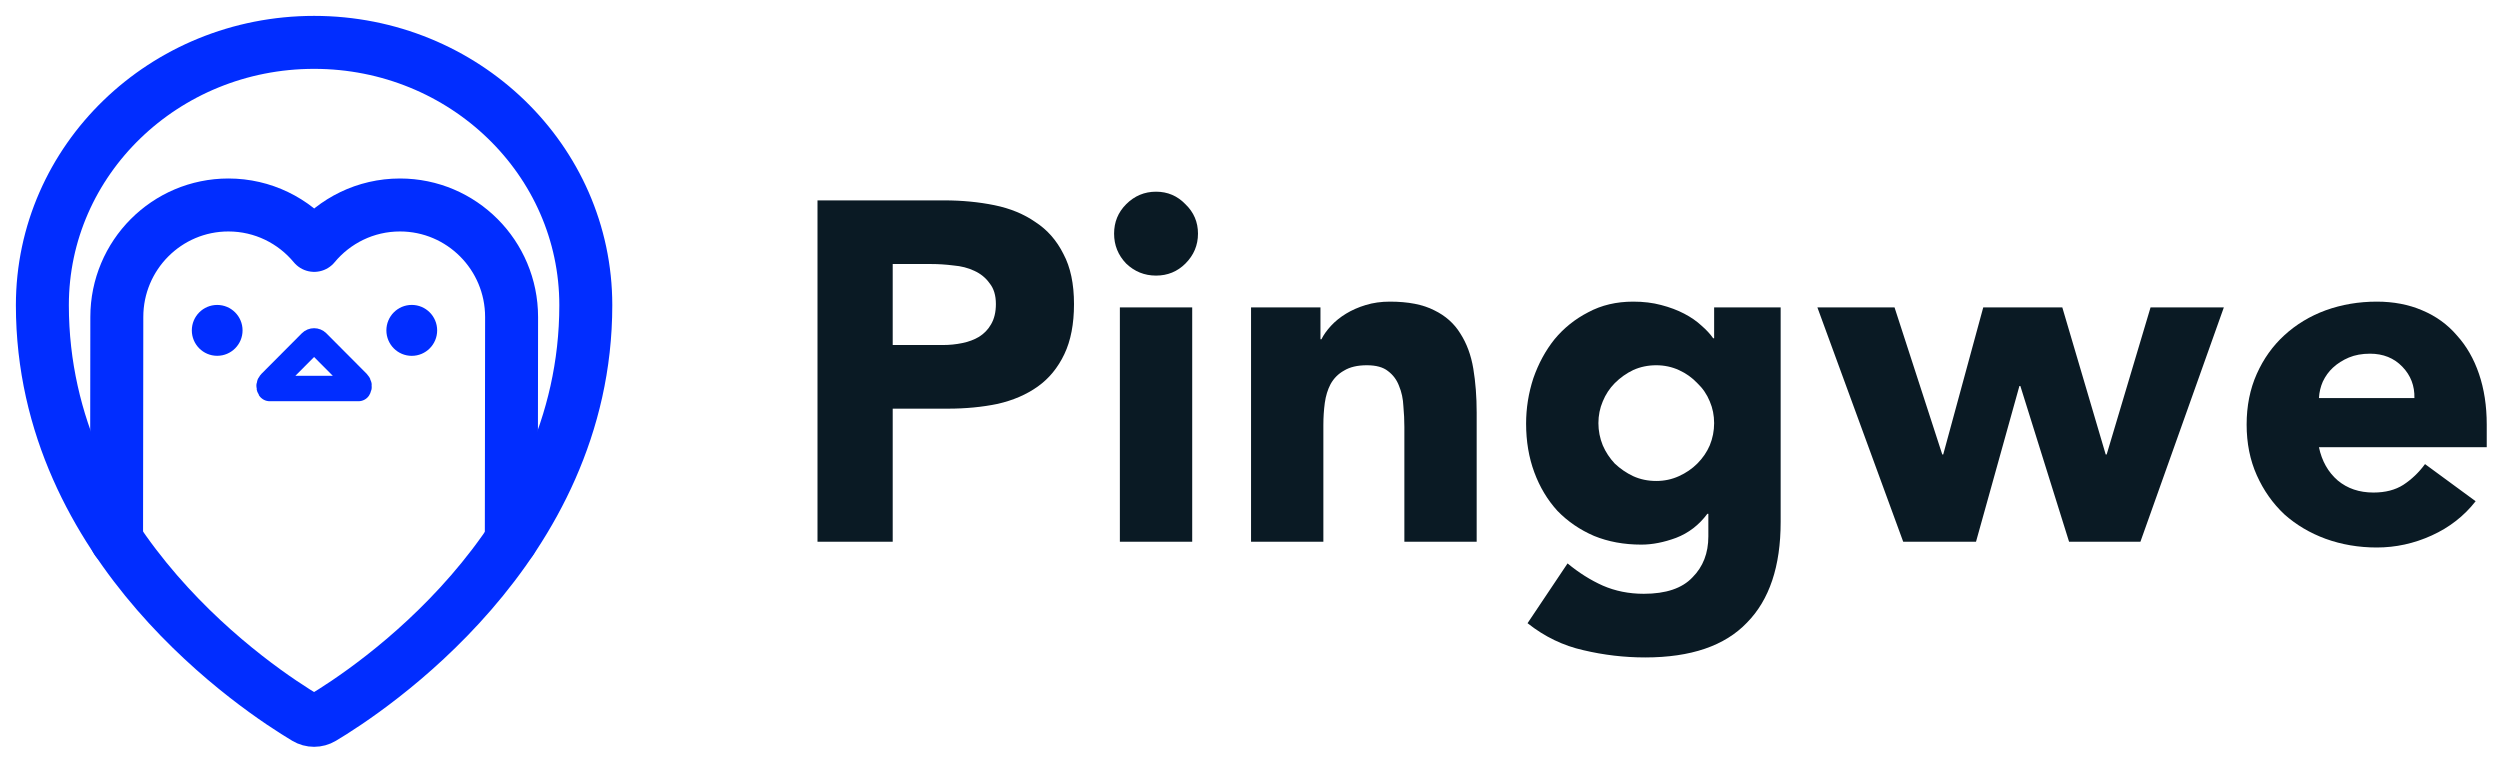 <?xml version="1.0" encoding="UTF-8"?> <svg xmlns="http://www.w3.org/2000/svg" width="118" height="36" viewBox="0 0 118 36" fill="none"><path fill-rule="evenodd" clip-rule="evenodd" d="M27.65 14.405C27.65 25.875 17.36 32.612 15.214 33.892C14.973 34.036 14.677 34.036 14.436 33.892C12.289 32.612 2 25.875 2 14.405C2 7.554 7.742 2 14.825 2C21.908 2 27.65 7.554 27.65 14.405Z" stroke="#012DFF" stroke-width="2.5" stroke-linecap="round"></path><path fill-rule="evenodd" clip-rule="evenodd" d="M10.251 14.393C9.589 14.393 9.054 14.932 9.054 15.594C9.054 16.256 9.589 16.794 10.251 16.794C10.914 16.794 11.449 16.256 11.449 15.594C11.449 14.932 10.914 14.393 10.251 14.393Z" fill="#012DFF"></path><path fill-rule="evenodd" clip-rule="evenodd" d="M19.435 14.392C18.772 14.392 18.237 14.931 18.237 15.594C18.237 16.257 18.772 16.796 19.435 16.796C20.098 16.796 20.634 16.257 20.634 15.594C20.634 14.931 20.098 14.392 19.435 14.392Z" fill="#012DFF"></path><path fill-rule="evenodd" clip-rule="evenodd" d="M12.731 18.338H16.919C16.97 18.252 16.957 18.142 16.886 18.07L14.979 16.155C14.894 16.07 14.756 16.07 14.671 16.155L12.764 18.07C12.693 18.142 12.679 18.252 12.731 18.338Z" stroke="#012DFF" stroke-width="1.2" stroke-linecap="round" stroke-linejoin="round"></path><path d="M24.134 25.49C24.134 25.49 24.147 15.06 24.147 14.964C24.147 12.043 21.788 9.675 18.879 9.675C17.251 9.675 15.797 10.417 14.83 11.582C13.864 10.417 12.409 9.675 10.781 9.675C7.872 9.675 5.514 12.043 5.514 14.964C5.514 15.06 5.502 25.49 5.502 25.49" stroke="#012DFF" stroke-width="2.5" stroke-linecap="round" stroke-linejoin="round"></path><path d="M116.85 23.658C116.304 24.356 115.614 24.894 114.779 25.273C113.945 25.653 113.08 25.842 112.185 25.842C111.335 25.842 110.531 25.706 109.773 25.433C109.029 25.16 108.377 24.773 107.816 24.272C107.27 23.756 106.837 23.142 106.519 22.429C106.2 21.716 106.041 20.919 106.041 20.04C106.041 19.16 106.2 18.363 106.519 17.65C106.837 16.937 107.27 16.33 107.816 15.829C108.377 15.314 109.029 14.919 109.773 14.646C110.531 14.373 111.335 14.237 112.185 14.237C112.974 14.237 113.687 14.373 114.324 14.646C114.977 14.919 115.523 15.314 115.963 15.829C116.418 16.33 116.767 16.937 117.009 17.65C117.252 18.363 117.374 19.16 117.374 20.04V21.109H109.454C109.591 21.761 109.887 22.285 110.342 22.679C110.797 23.058 111.358 23.248 112.026 23.248C112.587 23.248 113.057 23.127 113.437 22.884C113.831 22.626 114.172 22.3 114.461 21.905L116.85 23.658ZM113.96 18.788C113.975 18.211 113.786 17.718 113.391 17.309C112.997 16.899 112.488 16.694 111.866 16.694C111.487 16.694 111.153 16.755 110.865 16.876C110.577 16.998 110.327 17.157 110.114 17.354C109.917 17.536 109.758 17.756 109.636 18.014C109.53 18.257 109.469 18.515 109.454 18.788H113.96Z" fill="#0A1A24"></path><path d="M85.781 14.51H89.422L91.675 21.451H91.72L93.609 14.51H97.341L99.389 21.451H99.435L101.506 14.51H104.965L101.028 25.569H97.66L95.361 18.219H95.316L93.268 25.569H89.831L85.781 14.51Z" fill="#0A1A24"></path><path d="M84.047 24.636C84.047 26.73 83.516 28.315 82.454 29.392C81.408 30.485 79.807 31.031 77.653 31.031C76.667 31.031 75.696 30.917 74.74 30.69C73.784 30.477 72.904 30.052 72.1 29.415L73.989 26.593C74.52 27.033 75.074 27.382 75.65 27.64C76.242 27.898 76.887 28.027 77.585 28.027C78.631 28.027 79.397 27.769 79.883 27.253C80.384 26.753 80.634 26.108 80.634 25.319V24.25H80.588C80.194 24.78 79.701 25.16 79.109 25.387C78.533 25.6 77.987 25.706 77.471 25.706C76.652 25.706 75.908 25.569 75.241 25.296C74.573 25.008 73.997 24.614 73.511 24.113C73.041 23.597 72.677 22.99 72.419 22.292C72.161 21.595 72.032 20.828 72.032 19.994C72.032 19.266 72.146 18.553 72.373 17.855C72.616 17.157 72.95 16.543 73.375 16.012C73.815 15.481 74.346 15.056 74.968 14.737C75.59 14.403 76.295 14.237 77.084 14.237C77.569 14.237 78.009 14.29 78.404 14.396C78.813 14.502 79.177 14.639 79.496 14.806C79.815 14.972 80.088 15.162 80.315 15.374C80.543 15.572 80.725 15.769 80.862 15.966H80.907V14.51H84.047V24.636ZM75.445 19.971C75.445 20.335 75.514 20.684 75.65 21.018C75.787 21.337 75.977 21.625 76.219 21.883C76.477 22.125 76.765 22.323 77.084 22.474C77.418 22.626 77.782 22.702 78.176 22.702C78.555 22.702 78.912 22.626 79.246 22.474C79.58 22.323 79.868 22.125 80.111 21.883C80.368 21.625 80.566 21.337 80.702 21.018C80.839 20.684 80.907 20.335 80.907 19.971C80.907 19.607 80.839 19.266 80.702 18.947C80.566 18.613 80.368 18.325 80.111 18.082C79.868 17.825 79.58 17.62 79.246 17.468C78.912 17.316 78.555 17.24 78.176 17.24C77.782 17.24 77.418 17.316 77.084 17.468C76.765 17.62 76.477 17.825 76.219 18.082C75.977 18.325 75.787 18.613 75.65 18.947C75.514 19.266 75.445 19.607 75.445 19.971Z" fill="#0A1A24"></path><path d="M59.049 14.51H62.326V16.012H62.372C62.478 15.799 62.63 15.587 62.827 15.374C63.024 15.162 63.259 14.972 63.532 14.806C63.805 14.639 64.116 14.502 64.465 14.396C64.814 14.29 65.194 14.237 65.603 14.237C66.468 14.237 67.166 14.373 67.697 14.646C68.228 14.904 68.637 15.268 68.926 15.739C69.229 16.209 69.434 16.762 69.54 17.4C69.646 18.037 69.699 18.727 69.699 19.471V25.569H66.286V20.153C66.286 19.835 66.271 19.509 66.24 19.175C66.225 18.826 66.157 18.507 66.036 18.219C65.929 17.931 65.755 17.696 65.512 17.514C65.285 17.331 64.951 17.24 64.511 17.24C64.071 17.24 63.714 17.324 63.441 17.491C63.168 17.642 62.956 17.855 62.804 18.128C62.668 18.386 62.577 18.682 62.531 19.015C62.486 19.349 62.463 19.698 62.463 20.062V25.569H59.049V14.51Z" fill="#0A1A24"></path><path d="M52.858 14.51H56.272V25.569H52.858V14.51ZM52.585 11.028C52.585 10.482 52.775 10.019 53.154 9.64C53.549 9.245 54.019 9.048 54.565 9.048C55.111 9.048 55.574 9.245 55.953 9.64C56.348 10.019 56.545 10.482 56.545 11.028C56.545 11.574 56.348 12.044 55.953 12.439C55.574 12.818 55.111 13.008 54.565 13.008C54.019 13.008 53.549 12.818 53.154 12.439C52.775 12.044 52.585 11.574 52.585 11.028Z" fill="#0A1A24"></path><path d="M38.586 9.458H44.571C45.406 9.458 46.194 9.534 46.938 9.685C47.681 9.837 48.326 10.102 48.872 10.482C49.434 10.846 49.873 11.347 50.192 11.984C50.526 12.606 50.693 13.395 50.693 14.35C50.693 15.291 50.541 16.08 50.237 16.717C49.934 17.354 49.517 17.863 48.986 18.242C48.455 18.621 47.825 18.894 47.097 19.061C46.369 19.213 45.58 19.289 44.73 19.289H42.136V25.569H38.586V9.458ZM42.136 16.285H44.503C44.822 16.285 45.125 16.254 45.413 16.194C45.717 16.133 45.982 16.034 46.21 15.898C46.452 15.746 46.642 15.549 46.779 15.306C46.93 15.048 47.006 14.73 47.006 14.35C47.006 13.941 46.907 13.615 46.71 13.372C46.528 13.114 46.285 12.917 45.982 12.78C45.694 12.644 45.368 12.56 45.004 12.53C44.639 12.484 44.291 12.462 43.957 12.462H42.136V16.285Z" fill="#0A1A24"></path></svg> 